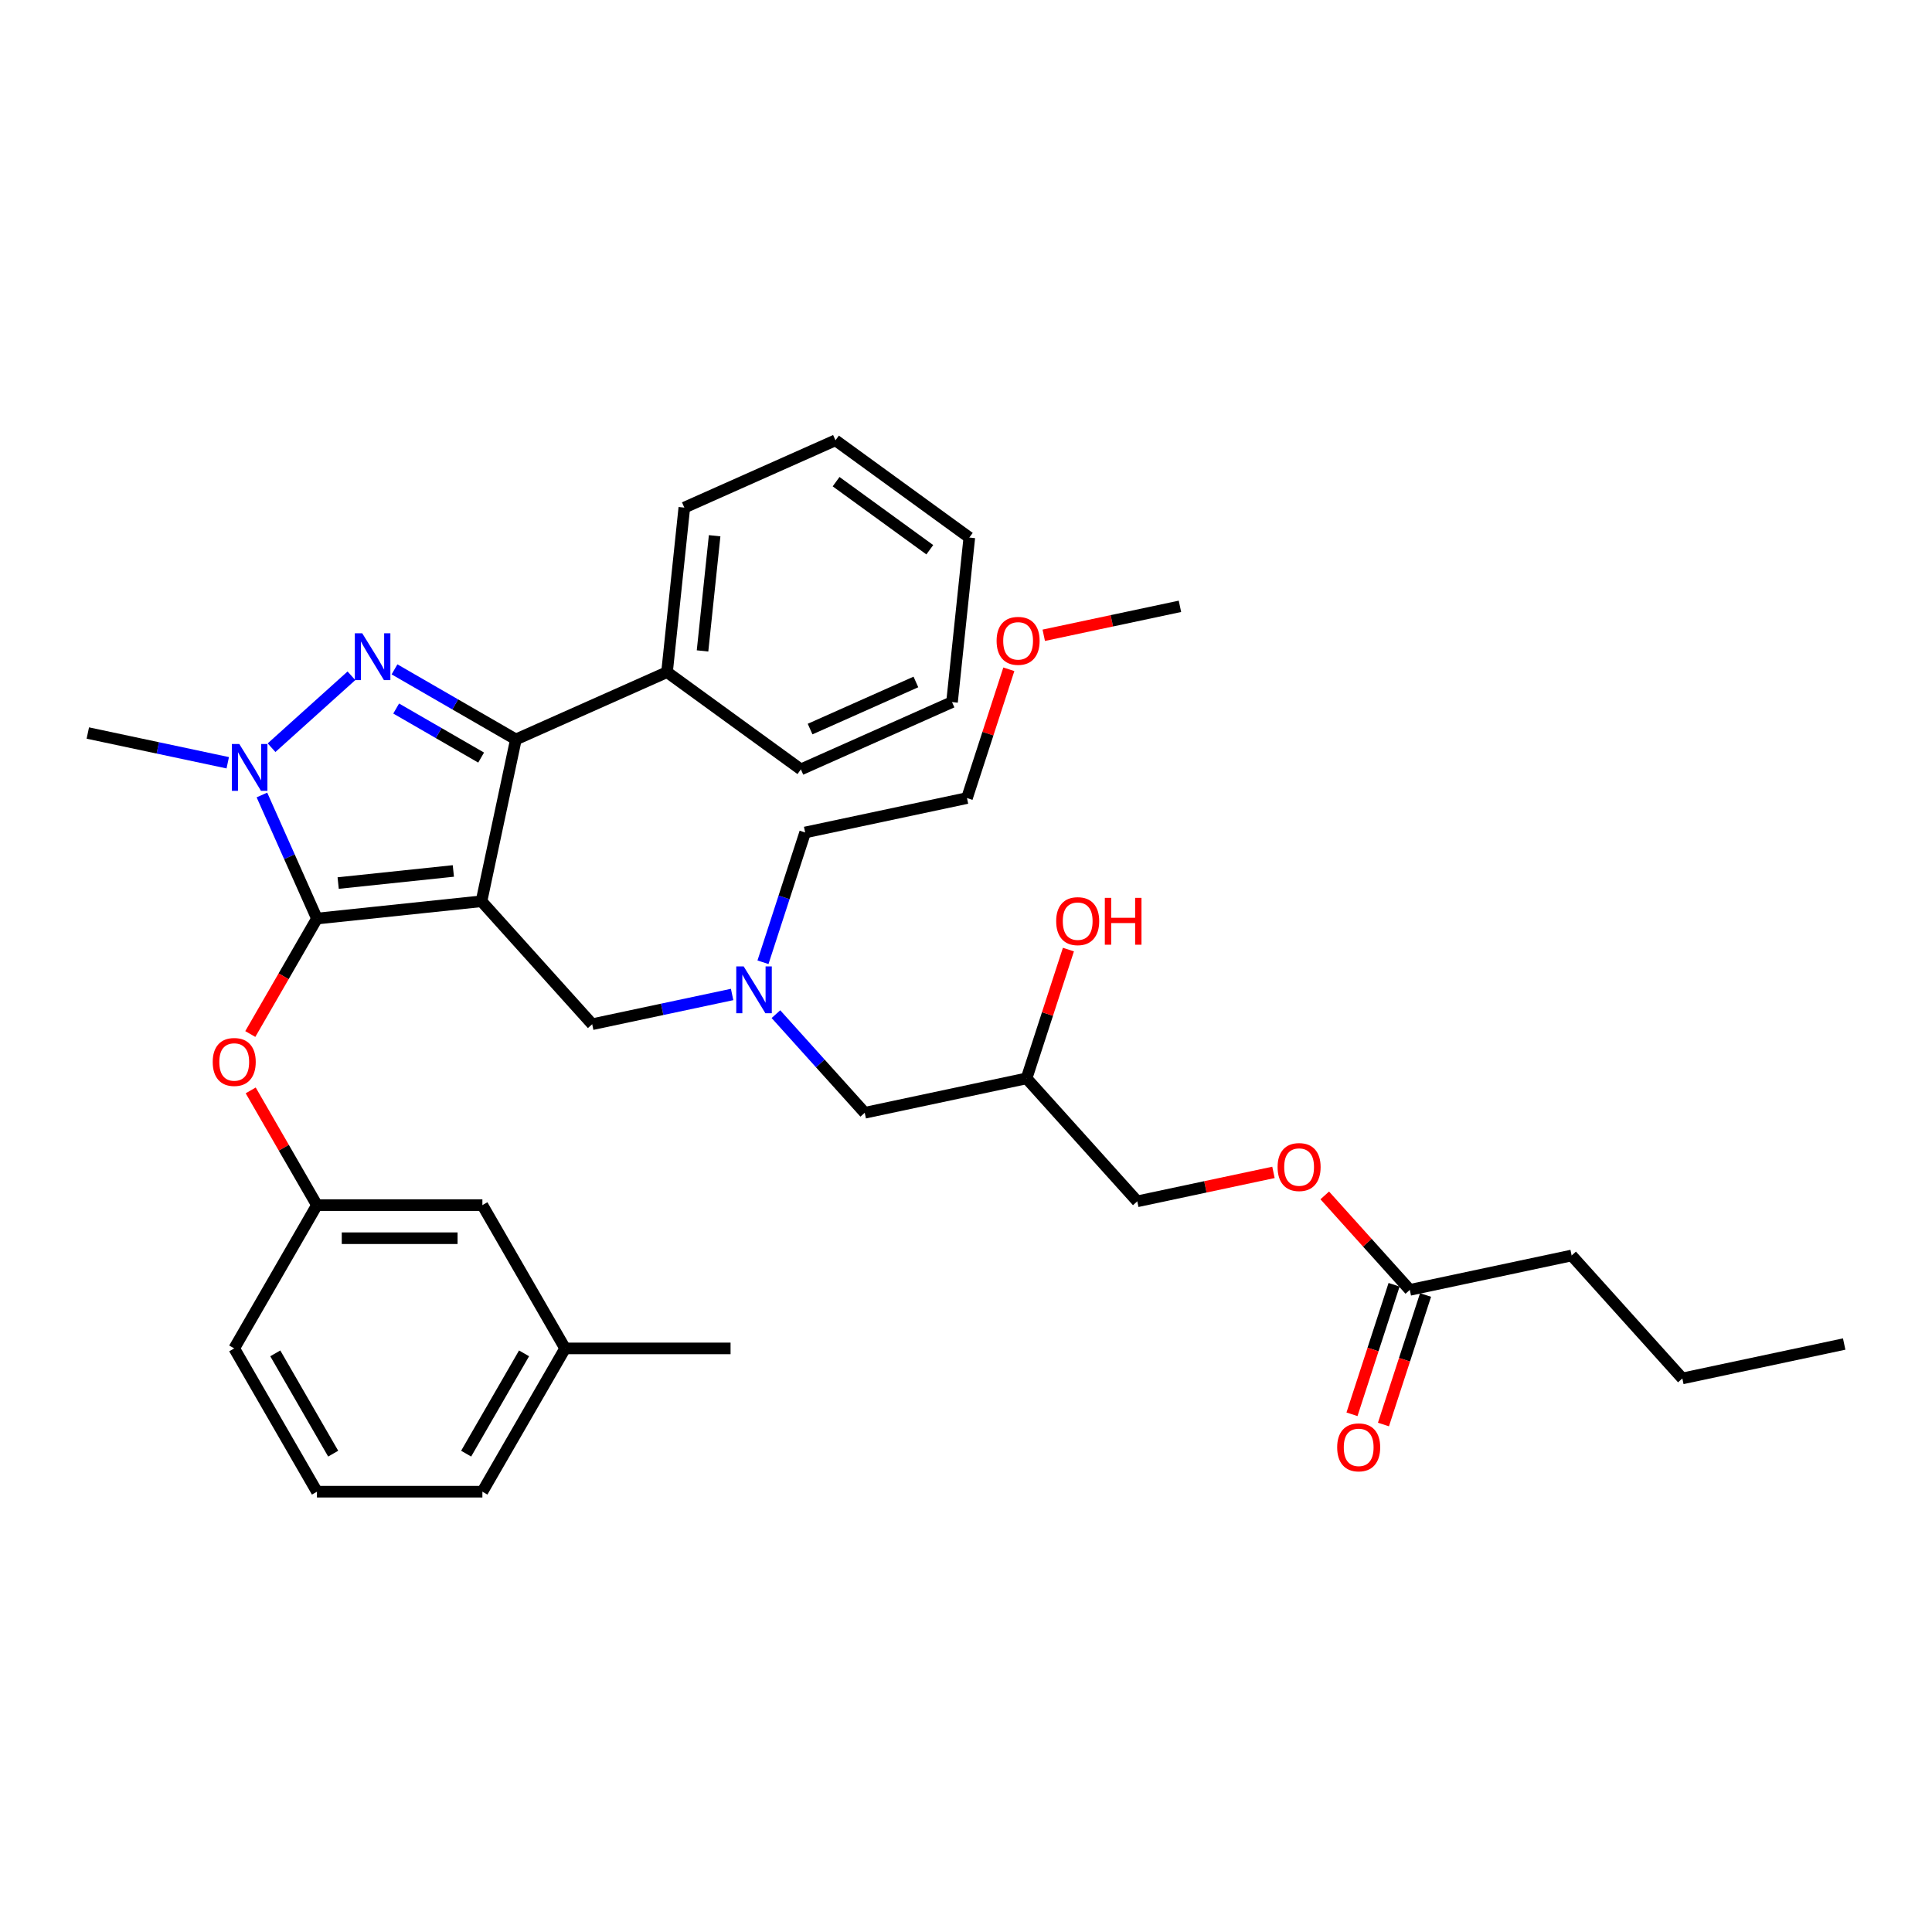 <?xml version='1.0' encoding='iso-8859-1'?>
<svg version='1.1' baseProfile='full'
              xmlns='http://www.w3.org/2000/svg'
                      xmlns:rdkit='http://www.rdkit.org/xml'
                      xmlns:xlink='http://www.w3.org/1999/xlink'
                  xml:space='preserve'
width='1000px' height='1000px' viewBox='0 0 1000 1000'>
<!-- END OF HEADER -->
<rect style='opacity:1.0;fill:#FFFFFF;stroke:none' width='1000' height='1000' x='0' y='0'> </rect>
<path class='bond-0' d='M 394.918,498.064 L 405.832,464.475' style='fill:none;fill-rule:evenodd;stroke:#0000FF;stroke-width:6px;stroke-linecap:butt;stroke-linejoin:miter;stroke-opacity:1' />
<path class='bond-0' d='M 405.832,464.475 L 416.745,430.886' style='fill:none;fill-rule:evenodd;stroke:#000000;stroke-width:6px;stroke-linecap:butt;stroke-linejoin:miter;stroke-opacity:1' />
<path class='bond-1' d='M 401.621,524.923 L 424.602,550.447' style='fill:none;fill-rule:evenodd;stroke:#0000FF;stroke-width:6px;stroke-linecap:butt;stroke-linejoin:miter;stroke-opacity:1' />
<path class='bond-1' d='M 424.602,550.447 L 447.584,575.97' style='fill:none;fill-rule:evenodd;stroke:#000000;stroke-width:6px;stroke-linecap:butt;stroke-linejoin:miter;stroke-opacity:1' />
<path class='bond-2' d='M 378.944,514.741 L 342.731,522.438' style='fill:none;fill-rule:evenodd;stroke:#0000FF;stroke-width:6px;stroke-linecap:butt;stroke-linejoin:miter;stroke-opacity:1' />
<path class='bond-2' d='M 342.731,522.438 L 306.518,530.135' style='fill:none;fill-rule:evenodd;stroke:#000000;stroke-width:6px;stroke-linecap:butt;stroke-linejoin:miter;stroke-opacity:1' />
<path class='bond-3' d='M 447.584,575.97 L 531.348,558.166' style='fill:none;fill-rule:evenodd;stroke:#000000;stroke-width:6px;stroke-linecap:butt;stroke-linejoin:miter;stroke-opacity:1' />
<path class='bond-4' d='M 531.348,558.166 L 542.178,524.834' style='fill:none;fill-rule:evenodd;stroke:#000000;stroke-width:6px;stroke-linecap:butt;stroke-linejoin:miter;stroke-opacity:1' />
<path class='bond-4' d='M 542.178,524.834 L 553.008,491.502' style='fill:none;fill-rule:evenodd;stroke:#FF0000;stroke-width:6px;stroke-linecap:butt;stroke-linejoin:miter;stroke-opacity:1' />
<path class='bond-5' d='M 531.348,558.166 L 588.65,621.805' style='fill:none;fill-rule:evenodd;stroke:#000000;stroke-width:6px;stroke-linecap:butt;stroke-linejoin:miter;stroke-opacity:1' />
<path class='bond-6' d='M 813.48,649.836 L 729.715,667.64' style='fill:none;fill-rule:evenodd;stroke:#000000;stroke-width:6px;stroke-linecap:butt;stroke-linejoin:miter;stroke-opacity:1' />
<path class='bond-7' d='M 813.48,649.836 L 870.781,713.475' style='fill:none;fill-rule:evenodd;stroke:#000000;stroke-width:6px;stroke-linecap:butt;stroke-linejoin:miter;stroke-opacity:1' />
<path class='bond-8' d='M 729.715,667.64 L 707.701,643.191' style='fill:none;fill-rule:evenodd;stroke:#000000;stroke-width:6px;stroke-linecap:butt;stroke-linejoin:miter;stroke-opacity:1' />
<path class='bond-8' d='M 707.701,643.191 L 685.687,618.742' style='fill:none;fill-rule:evenodd;stroke:#FF0000;stroke-width:6px;stroke-linecap:butt;stroke-linejoin:miter;stroke-opacity:1' />
<path class='bond-9' d='M 721.571,664.994 L 710.68,698.514' style='fill:none;fill-rule:evenodd;stroke:#000000;stroke-width:6px;stroke-linecap:butt;stroke-linejoin:miter;stroke-opacity:1' />
<path class='bond-9' d='M 710.68,698.514 L 699.788,732.035' style='fill:none;fill-rule:evenodd;stroke:#FF0000;stroke-width:6px;stroke-linecap:butt;stroke-linejoin:miter;stroke-opacity:1' />
<path class='bond-9' d='M 737.86,670.287 L 726.968,703.807' style='fill:none;fill-rule:evenodd;stroke:#000000;stroke-width:6px;stroke-linecap:butt;stroke-linejoin:miter;stroke-opacity:1' />
<path class='bond-9' d='M 726.968,703.807 L 716.077,737.327' style='fill:none;fill-rule:evenodd;stroke:#FF0000;stroke-width:6px;stroke-linecap:butt;stroke-linejoin:miter;stroke-opacity:1' />
<path class='bond-10' d='M 659.14,606.822 L 623.895,614.314' style='fill:none;fill-rule:evenodd;stroke:#FF0000;stroke-width:6px;stroke-linecap:butt;stroke-linejoin:miter;stroke-opacity:1' />
<path class='bond-10' d='M 623.895,614.314 L 588.65,621.805' style='fill:none;fill-rule:evenodd;stroke:#000000;stroke-width:6px;stroke-linecap:butt;stroke-linejoin:miter;stroke-opacity:1' />
<path class='bond-11' d='M 306.518,530.135 L 249.217,466.496' style='fill:none;fill-rule:evenodd;stroke:#000000;stroke-width:6px;stroke-linecap:butt;stroke-linejoin:miter;stroke-opacity:1' />
<path class='bond-12' d='M 135.571,411.482 L 149.81,443.464' style='fill:none;fill-rule:evenodd;stroke:#0000FF;stroke-width:6px;stroke-linecap:butt;stroke-linejoin:miter;stroke-opacity:1' />
<path class='bond-12' d='M 149.81,443.464 L 164.05,475.447' style='fill:none;fill-rule:evenodd;stroke:#000000;stroke-width:6px;stroke-linecap:butt;stroke-linejoin:miter;stroke-opacity:1' />
<path class='bond-13' d='M 140.557,387.006 L 181.902,349.779' style='fill:none;fill-rule:evenodd;stroke:#0000FF;stroke-width:6px;stroke-linecap:butt;stroke-linejoin:miter;stroke-opacity:1' />
<path class='bond-14' d='M 117.881,394.805 L 81.668,387.108' style='fill:none;fill-rule:evenodd;stroke:#0000FF;stroke-width:6px;stroke-linecap:butt;stroke-linejoin:miter;stroke-opacity:1' />
<path class='bond-14' d='M 81.668,387.108 L 45.455,379.41' style='fill:none;fill-rule:evenodd;stroke:#000000;stroke-width:6px;stroke-linecap:butt;stroke-linejoin:miter;stroke-opacity:1' />
<path class='bond-15' d='M 164.05,475.447 L 146.799,505.326' style='fill:none;fill-rule:evenodd;stroke:#000000;stroke-width:6px;stroke-linecap:butt;stroke-linejoin:miter;stroke-opacity:1' />
<path class='bond-15' d='M 146.799,505.326 L 129.548,535.206' style='fill:none;fill-rule:evenodd;stroke:#FF0000;stroke-width:6px;stroke-linecap:butt;stroke-linejoin:miter;stroke-opacity:1' />
<path class='bond-16' d='M 164.05,475.447 L 249.217,466.496' style='fill:none;fill-rule:evenodd;stroke:#000000;stroke-width:6px;stroke-linecap:butt;stroke-linejoin:miter;stroke-opacity:1' />
<path class='bond-16' d='M 175.035,457.071 L 234.651,450.805' style='fill:none;fill-rule:evenodd;stroke:#000000;stroke-width:6px;stroke-linecap:butt;stroke-linejoin:miter;stroke-opacity:1' />
<path class='bond-17' d='M 249.217,466.496 L 267.021,382.731' style='fill:none;fill-rule:evenodd;stroke:#000000;stroke-width:6px;stroke-linecap:butt;stroke-linejoin:miter;stroke-opacity:1' />
<path class='bond-18' d='M 267.021,382.731 L 345.253,347.9' style='fill:none;fill-rule:evenodd;stroke:#000000;stroke-width:6px;stroke-linecap:butt;stroke-linejoin:miter;stroke-opacity:1' />
<path class='bond-19' d='M 267.021,382.731 L 235.609,364.595' style='fill:none;fill-rule:evenodd;stroke:#000000;stroke-width:6px;stroke-linecap:butt;stroke-linejoin:miter;stroke-opacity:1' />
<path class='bond-19' d='M 235.609,364.595 L 204.197,346.46' style='fill:none;fill-rule:evenodd;stroke:#0000FF;stroke-width:6px;stroke-linecap:butt;stroke-linejoin:miter;stroke-opacity:1' />
<path class='bond-19' d='M 249.034,392.123 L 227.045,379.428' style='fill:none;fill-rule:evenodd;stroke:#000000;stroke-width:6px;stroke-linecap:butt;stroke-linejoin:miter;stroke-opacity:1' />
<path class='bond-19' d='M 227.045,379.428 L 205.057,366.733' style='fill:none;fill-rule:evenodd;stroke:#0000FF;stroke-width:6px;stroke-linecap:butt;stroke-linejoin:miter;stroke-opacity:1' />
<path class='bond-20' d='M 522.17,346.418 L 511.34,379.75' style='fill:none;fill-rule:evenodd;stroke:#FF0000;stroke-width:6px;stroke-linecap:butt;stroke-linejoin:miter;stroke-opacity:1' />
<path class='bond-20' d='M 511.34,379.75 L 500.51,413.082' style='fill:none;fill-rule:evenodd;stroke:#000000;stroke-width:6px;stroke-linecap:butt;stroke-linejoin:miter;stroke-opacity:1' />
<path class='bond-21' d='M 540.246,328.816 L 575.491,321.324' style='fill:none;fill-rule:evenodd;stroke:#FF0000;stroke-width:6px;stroke-linecap:butt;stroke-linejoin:miter;stroke-opacity:1' />
<path class='bond-21' d='M 575.491,321.324 L 610.737,313.833' style='fill:none;fill-rule:evenodd;stroke:#000000;stroke-width:6px;stroke-linecap:butt;stroke-linejoin:miter;stroke-opacity:1' />
<path class='bond-22' d='M 416.745,430.886 L 500.51,413.082' style='fill:none;fill-rule:evenodd;stroke:#000000;stroke-width:6px;stroke-linecap:butt;stroke-linejoin:miter;stroke-opacity:1' />
<path class='bond-23' d='M 129.766,564.39 L 146.908,594.081' style='fill:none;fill-rule:evenodd;stroke:#FF0000;stroke-width:6px;stroke-linecap:butt;stroke-linejoin:miter;stroke-opacity:1' />
<path class='bond-23' d='M 146.908,594.081 L 164.05,623.772' style='fill:none;fill-rule:evenodd;stroke:#000000;stroke-width:6px;stroke-linecap:butt;stroke-linejoin:miter;stroke-opacity:1' />
<path class='bond-24' d='M 292.504,697.935 L 249.686,772.098' style='fill:none;fill-rule:evenodd;stroke:#000000;stroke-width:6px;stroke-linecap:butt;stroke-linejoin:miter;stroke-opacity:1' />
<path class='bond-24' d='M 271.248,700.496 L 241.276,752.41' style='fill:none;fill-rule:evenodd;stroke:#000000;stroke-width:6px;stroke-linecap:butt;stroke-linejoin:miter;stroke-opacity:1' />
<path class='bond-25' d='M 292.504,697.935 L 249.686,623.772' style='fill:none;fill-rule:evenodd;stroke:#000000;stroke-width:6px;stroke-linecap:butt;stroke-linejoin:miter;stroke-opacity:1' />
<path class='bond-26' d='M 292.504,697.935 L 378.139,697.935' style='fill:none;fill-rule:evenodd;stroke:#000000;stroke-width:6px;stroke-linecap:butt;stroke-linejoin:miter;stroke-opacity:1' />
<path class='bond-27' d='M 249.686,772.098 L 164.05,772.098' style='fill:none;fill-rule:evenodd;stroke:#000000;stroke-width:6px;stroke-linecap:butt;stroke-linejoin:miter;stroke-opacity:1' />
<path class='bond-28' d='M 164.05,772.098 L 121.232,697.935' style='fill:none;fill-rule:evenodd;stroke:#000000;stroke-width:6px;stroke-linecap:butt;stroke-linejoin:miter;stroke-opacity:1' />
<path class='bond-28' d='M 172.46,752.41 L 142.487,700.496' style='fill:none;fill-rule:evenodd;stroke:#000000;stroke-width:6px;stroke-linecap:butt;stroke-linejoin:miter;stroke-opacity:1' />
<path class='bond-29' d='M 345.253,347.9 L 354.205,262.734' style='fill:none;fill-rule:evenodd;stroke:#000000;stroke-width:6px;stroke-linecap:butt;stroke-linejoin:miter;stroke-opacity:1' />
<path class='bond-29' d='M 363.629,336.915 L 369.895,277.299' style='fill:none;fill-rule:evenodd;stroke:#000000;stroke-width:6px;stroke-linecap:butt;stroke-linejoin:miter;stroke-opacity:1' />
<path class='bond-30' d='M 345.253,347.9 L 414.534,398.235' style='fill:none;fill-rule:evenodd;stroke:#000000;stroke-width:6px;stroke-linecap:butt;stroke-linejoin:miter;stroke-opacity:1' />
<path class='bond-31' d='M 354.205,262.734 L 432.437,227.902' style='fill:none;fill-rule:evenodd;stroke:#000000;stroke-width:6px;stroke-linecap:butt;stroke-linejoin:miter;stroke-opacity:1' />
<path class='bond-32' d='M 432.437,227.902 L 501.717,278.238' style='fill:none;fill-rule:evenodd;stroke:#000000;stroke-width:6px;stroke-linecap:butt;stroke-linejoin:miter;stroke-opacity:1' />
<path class='bond-32' d='M 432.762,249.309 L 481.258,284.544' style='fill:none;fill-rule:evenodd;stroke:#000000;stroke-width:6px;stroke-linecap:butt;stroke-linejoin:miter;stroke-opacity:1' />
<path class='bond-33' d='M 501.717,278.238 L 492.766,363.404' style='fill:none;fill-rule:evenodd;stroke:#000000;stroke-width:6px;stroke-linecap:butt;stroke-linejoin:miter;stroke-opacity:1' />
<path class='bond-34' d='M 492.766,363.404 L 414.534,398.235' style='fill:none;fill-rule:evenodd;stroke:#000000;stroke-width:6px;stroke-linecap:butt;stroke-linejoin:miter;stroke-opacity:1' />
<path class='bond-34' d='M 474.065,352.983 L 419.303,377.364' style='fill:none;fill-rule:evenodd;stroke:#000000;stroke-width:6px;stroke-linecap:butt;stroke-linejoin:miter;stroke-opacity:1' />
<path class='bond-35' d='M 121.232,697.935 L 164.05,623.772' style='fill:none;fill-rule:evenodd;stroke:#000000;stroke-width:6px;stroke-linecap:butt;stroke-linejoin:miter;stroke-opacity:1' />
<path class='bond-36' d='M 164.05,623.772 L 249.686,623.772' style='fill:none;fill-rule:evenodd;stroke:#000000;stroke-width:6px;stroke-linecap:butt;stroke-linejoin:miter;stroke-opacity:1' />
<path class='bond-36' d='M 176.895,640.899 L 236.84,640.899' style='fill:none;fill-rule:evenodd;stroke:#000000;stroke-width:6px;stroke-linecap:butt;stroke-linejoin:miter;stroke-opacity:1' />
<path class='bond-37' d='M 870.781,713.475 L 954.545,695.671' style='fill:none;fill-rule:evenodd;stroke:#000000;stroke-width:6px;stroke-linecap:butt;stroke-linejoin:miter;stroke-opacity:1' />
<path  class='atom-0' d='M 384.922 500.205
L 392.869 513.05
Q 393.656 514.317, 394.924 516.612
Q 396.191 518.907, 396.26 519.044
L 396.26 500.205
L 399.48 500.205
L 399.48 524.457
L 396.157 524.457
L 387.628 510.412
Q 386.634 508.768, 385.572 506.884
Q 384.545 505, 384.236 504.418
L 384.236 524.457
L 381.085 524.457
L 381.085 500.205
L 384.922 500.205
' fill='#0000FF'/>
<path  class='atom-4' d='M 546.678 476.79
Q 546.678 470.967, 549.556 467.712
Q 552.433 464.458, 557.811 464.458
Q 563.189 464.458, 566.066 467.712
Q 568.944 470.967, 568.944 476.79
Q 568.944 482.682, 566.032 486.038
Q 563.12 489.361, 557.811 489.361
Q 552.467 489.361, 549.556 486.038
Q 546.678 482.716, 546.678 476.79
M 557.811 486.621
Q 561.51 486.621, 563.497 484.154
Q 565.518 481.654, 565.518 476.79
Q 565.518 472.028, 563.497 469.631
Q 561.51 467.199, 557.811 467.199
Q 554.112 467.199, 552.091 469.596
Q 550.104 471.994, 550.104 476.79
Q 550.104 481.688, 552.091 484.154
Q 554.112 486.621, 557.811 486.621
' fill='#FF0000'/>
<path  class='atom-4' d='M 571.855 464.732
L 575.144 464.732
L 575.144 475.043
L 587.544 475.043
L 587.544 464.732
L 590.832 464.732
L 590.832 488.984
L 587.544 488.984
L 587.544 477.783
L 575.144 477.783
L 575.144 488.984
L 571.855 488.984
L 571.855 464.732
' fill='#FF0000'/>
<path  class='atom-6' d='M 661.281 604.069
Q 661.281 598.246, 664.159 594.992
Q 667.036 591.738, 672.414 591.738
Q 677.792 591.738, 680.669 594.992
Q 683.547 598.246, 683.547 604.069
Q 683.547 609.961, 680.635 613.318
Q 677.723 616.641, 672.414 616.641
Q 667.07 616.641, 664.159 613.318
Q 661.281 609.995, 661.281 604.069
M 672.414 613.9
Q 676.113 613.9, 678.1 611.434
Q 680.121 608.933, 680.121 604.069
Q 680.121 599.308, 678.1 596.91
Q 676.113 594.478, 672.414 594.478
Q 668.714 594.478, 666.693 596.876
Q 664.707 599.274, 664.707 604.069
Q 664.707 608.968, 666.693 611.434
Q 668.714 613.9, 672.414 613.9
' fill='#FF0000'/>
<path  class='atom-8' d='M 123.858 385.089
L 131.805 397.934
Q 132.593 399.202, 133.86 401.497
Q 135.128 403.792, 135.196 403.929
L 135.196 385.089
L 138.416 385.089
L 138.416 409.341
L 135.093 409.341
L 126.564 395.297
Q 125.571 393.652, 124.509 391.768
Q 123.481 389.884, 123.173 389.302
L 123.173 409.341
L 120.022 409.341
L 120.022 385.089
L 123.858 385.089
' fill='#0000FF'/>
<path  class='atom-12' d='M 187.498 327.787
L 195.445 340.633
Q 196.233 341.9, 197.5 344.195
Q 198.767 346.49, 198.836 346.627
L 198.836 327.787
L 202.056 327.787
L 202.056 352.039
L 198.733 352.039
L 190.204 337.995
Q 189.21 336.351, 188.149 334.467
Q 187.121 332.583, 186.813 332.001
L 186.813 352.039
L 183.661 352.039
L 183.661 327.787
L 187.498 327.787
' fill='#0000FF'/>
<path  class='atom-13' d='M 515.84 331.706
Q 515.84 325.883, 518.717 322.628
Q 521.595 319.374, 526.972 319.374
Q 532.35 319.374, 535.228 322.628
Q 538.105 325.883, 538.105 331.706
Q 538.105 337.597, 535.193 340.954
Q 532.282 344.277, 526.972 344.277
Q 521.629 344.277, 518.717 340.954
Q 515.84 337.632, 515.84 331.706
M 526.972 341.537
Q 530.672 341.537, 532.659 339.07
Q 534.68 336.57, 534.68 331.706
Q 534.68 326.944, 532.659 324.547
Q 530.672 322.115, 526.972 322.115
Q 523.273 322.115, 521.252 324.512
Q 519.265 326.91, 519.265 331.706
Q 519.265 336.604, 521.252 339.07
Q 523.273 341.537, 526.972 341.537
' fill='#FF0000'/>
<path  class='atom-17' d='M 110.1 549.678
Q 110.1 543.855, 112.977 540.601
Q 115.854 537.347, 121.232 537.347
Q 126.61 537.347, 129.487 540.601
Q 132.365 543.855, 132.365 549.678
Q 132.365 555.57, 129.453 558.927
Q 126.542 562.249, 121.232 562.249
Q 115.889 562.249, 112.977 558.927
Q 110.1 555.604, 110.1 549.678
M 121.232 559.509
Q 124.932 559.509, 126.918 557.043
Q 128.939 554.542, 128.939 549.678
Q 128.939 544.917, 126.918 542.519
Q 124.932 540.087, 121.232 540.087
Q 117.533 540.087, 115.512 542.485
Q 113.525 544.883, 113.525 549.678
Q 113.525 554.576, 115.512 557.043
Q 117.533 559.509, 121.232 559.509
' fill='#FF0000'/>
<path  class='atom-32' d='M 692.12 749.153
Q 692.12 743.33, 694.997 740.076
Q 697.875 736.822, 703.252 736.822
Q 708.63 736.822, 711.508 740.076
Q 714.385 743.33, 714.385 749.153
Q 714.385 755.045, 711.474 758.402
Q 708.562 761.725, 703.252 761.725
Q 697.909 761.725, 694.997 758.402
Q 692.12 755.079, 692.12 749.153
M 703.252 758.984
Q 706.952 758.984, 708.939 756.518
Q 710.96 754.017, 710.96 749.153
Q 710.96 744.392, 708.939 741.994
Q 706.952 739.562, 703.252 739.562
Q 699.553 739.562, 697.532 741.96
Q 695.545 744.358, 695.545 749.153
Q 695.545 754.052, 697.532 756.518
Q 699.553 758.984, 703.252 758.984
' fill='#FF0000'/>
</svg>
